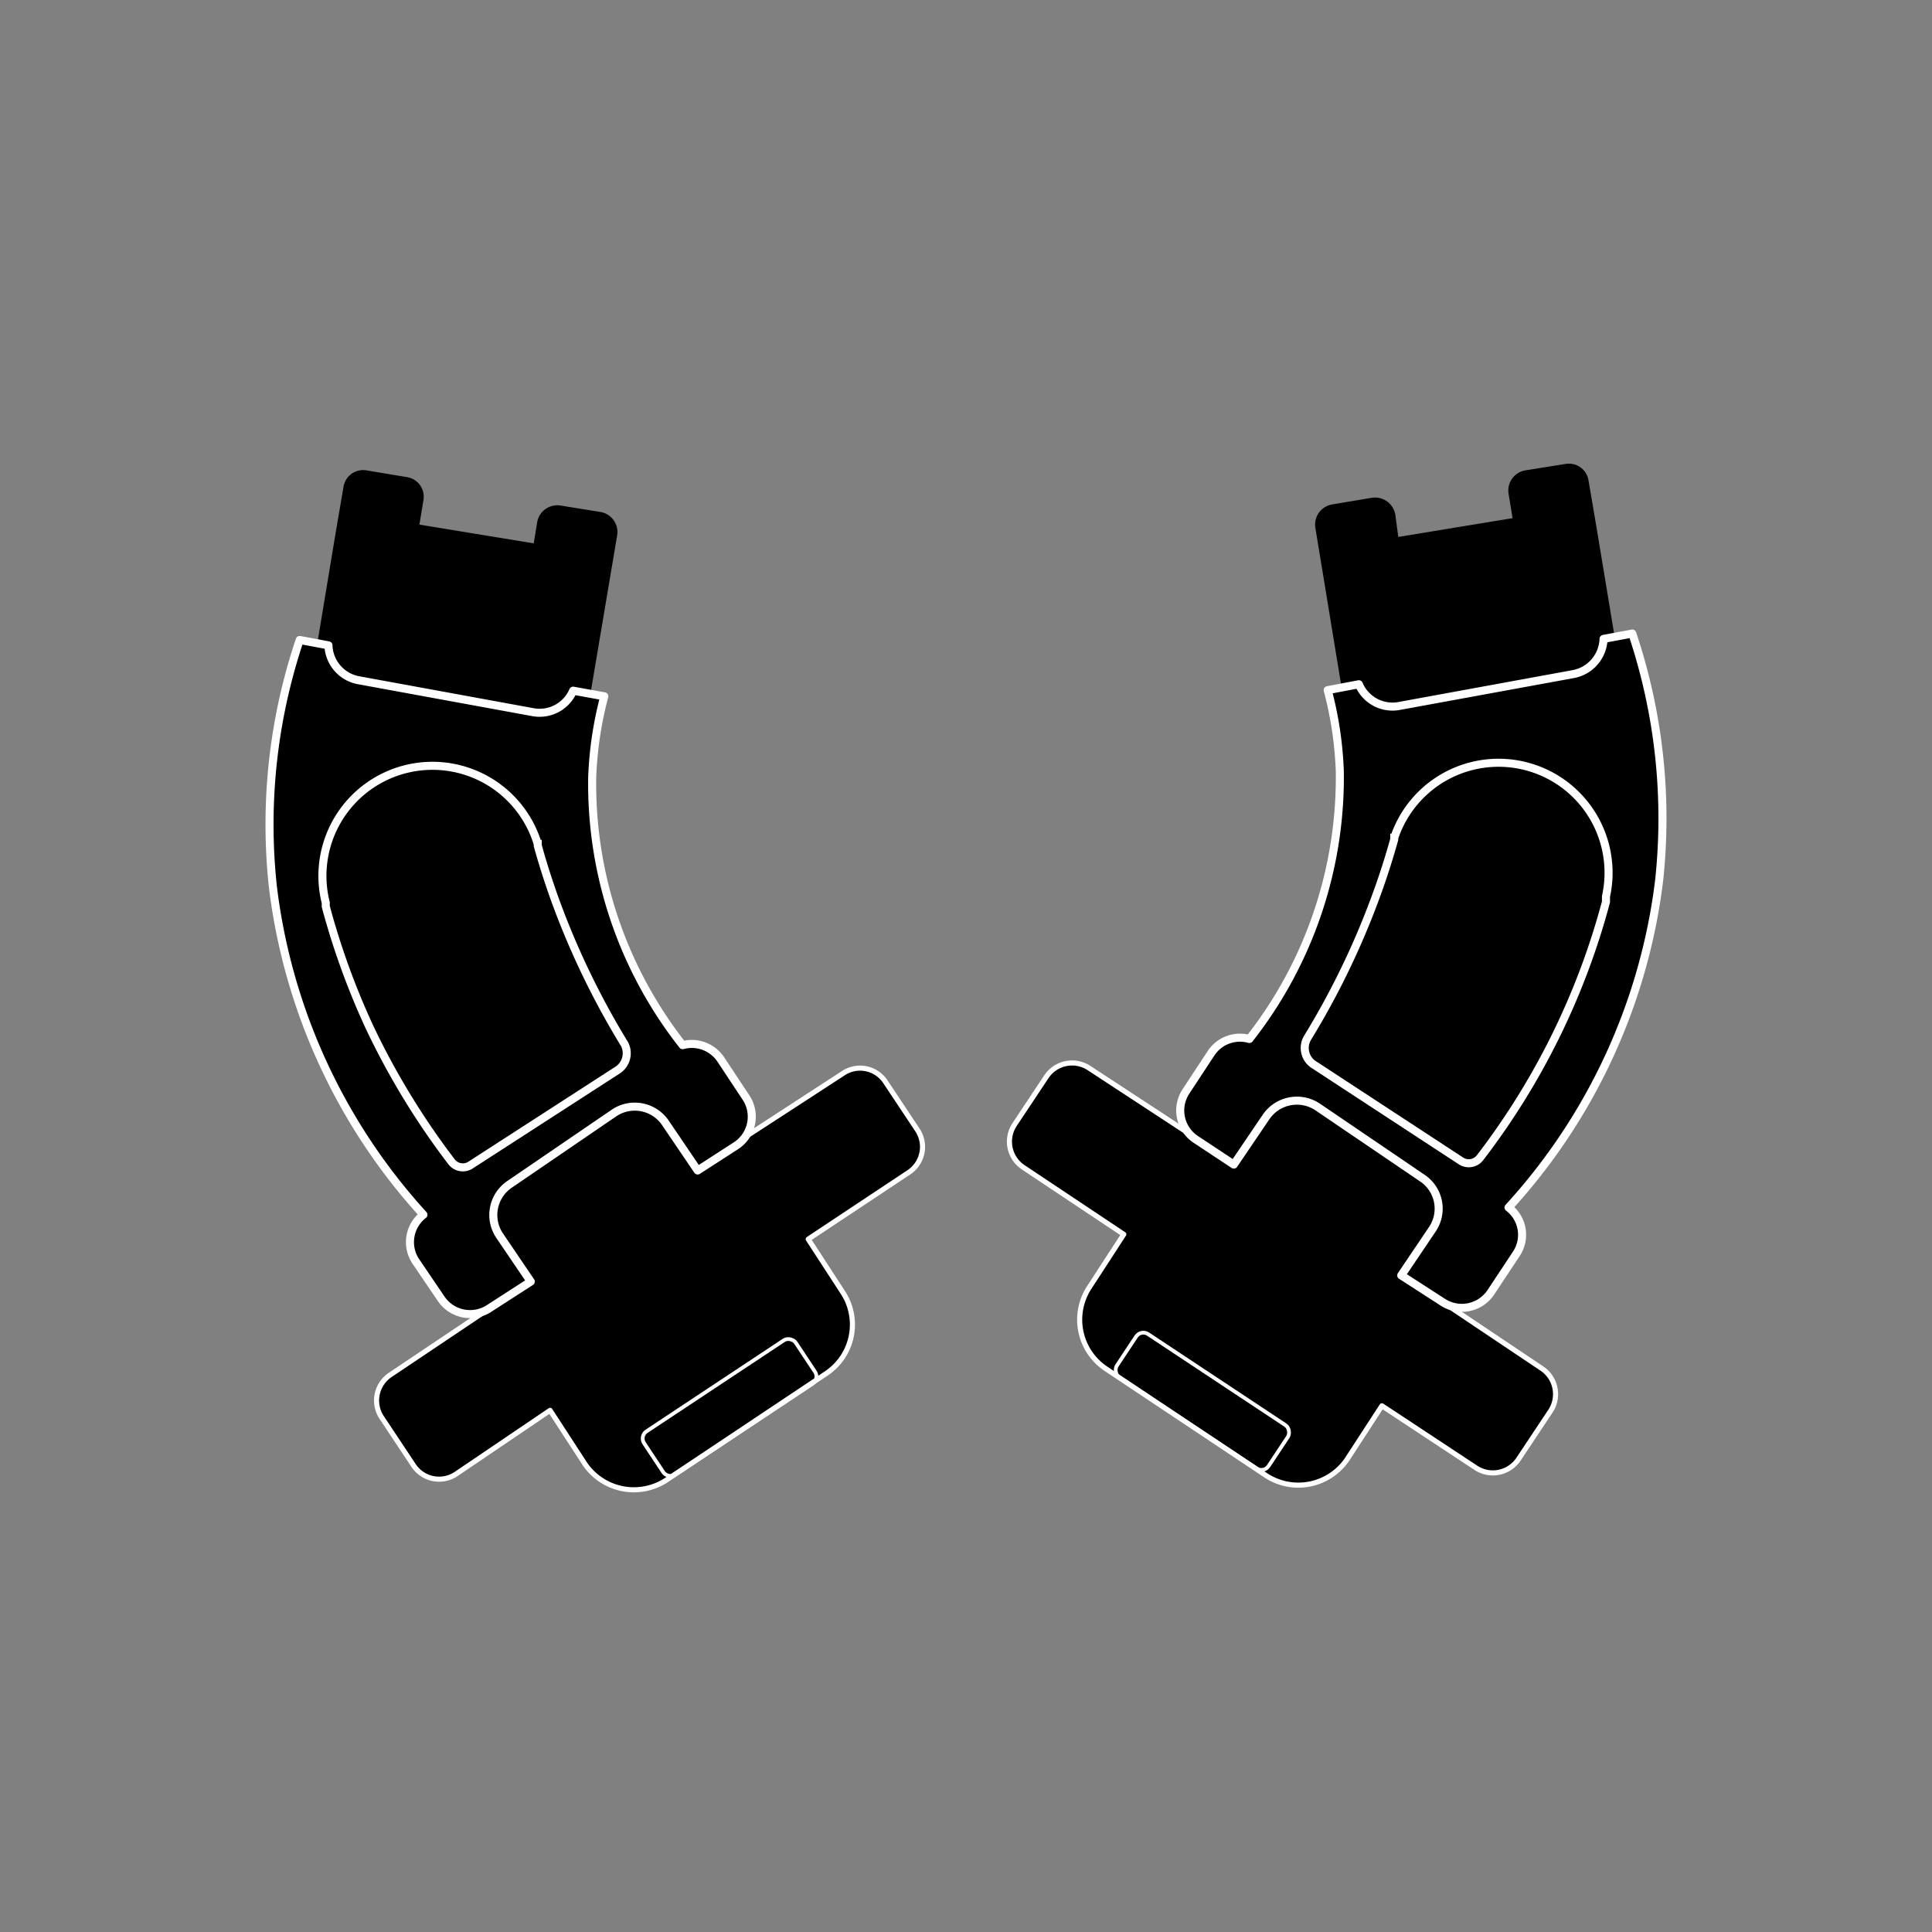 <svg xmlns="http://www.w3.org/2000/svg" width="1in" height="1in" viewBox="0 0 72 72"><rect x="0" y="0" width="72" height="72" fill="#808080" stroke="none"/><defs><style>.cls-1,.cls-2,.cls-3,.cls-4{stroke:#fff;}.cls-1,.cls-2,.cls-3{stroke-linejoin:round;}.cls-1{stroke-width:0.19px;}.cls-2,.cls-4{fill:none;}.cls-2{stroke-width:0.14px;}.cls-3,.cls-4{stroke-width:0.3px;}.cls-4{stroke-miterlimit:10;}</style></defs><g id="Layer_1" data-name="Layer 1"><path d="M50,25.64a1,1,0,0,0,1.12.8l8.29-1.36a1,1,0,0,0,.8-1.12l-.7-4.23s0,0,0,0l-.31-1.82a.74.74,0,0,0-.86-.62l-1.5.24a.76.76,0,0,0-.62.87l.15.91-4.26.7L52,19.18a.77.77,0,0,0-.87-.63l-1.49.25a.76.76,0,0,0-.62.87"/><path class="cls-1" d="M57.46,51,54,48.68l1.28-1.94a2.2,2.2,0,0,0-.61-3l-6-4a2.2,2.2,0,0,0-3,.62l-1.29,1.93L40.58,39.8a1.15,1.15,0,0,0-1.58.32l-1.19,1.79a1.15,1.15,0,0,0,.32,1.59L41.88,46l-1.3,2a2.2,2.2,0,0,0,.62,3l6,4a2.2,2.2,0,0,0,3-.61l1.3-2L55,54.7a1.15,1.15,0,0,0,1.59-.32l1.19-1.79A1.15,1.15,0,0,0,57.46,51Z"/><rect class="cls-2" x="41.42" y="51.25" width="6.78" height="1.94" rx="0.32" transform="translate(36.3 -16.06) rotate(33.53)"/><path class="cls-3" d="M61.83,32.82a21.64,21.64,0,0,0-1-9.21l-1.07.2a1.38,1.38,0,0,1-1.12,1.31l-6.5,1.19a1.36,1.36,0,0,1-1.5-.81l-1.16.22a13.73,13.73,0,0,1,.45,3,15.78,15.78,0,0,1-3.37,10,1.29,1.29,0,0,0-1.42.52l-.94,1.43a1.29,1.29,0,0,0,.36,1.79l1.42.94,1.2-1.77a1.39,1.39,0,0,1,1.92-.38L53,43.9a1.37,1.37,0,0,1,.38,1.91l-1.16,1.72,1.55,1a1.3,1.3,0,0,0,1.79-.37l.94-1.42A1.28,1.28,0,0,0,56.22,45h0A22,22,0,0,0,61.83,32.82Z"/><path class="cls-4" d="M48.72,38.69a29.59,29.59,0,0,0,2.64-5.52c.23-.64.43-1.28.6-1.89h0s0,0,0-.06h0a4.1,4.1,0,0,1,7.89,2.19h0c0,.05,0,.1,0,.15v.05a27.11,27.11,0,0,1-4.69,9.53.53.53,0,0,1-.72.12L49,39.7A.74.74,0,0,1,48.72,38.69Z"/><path d="M22,25.88a1,1,0,0,1-1.12.8l-8.29-1.37a1,1,0,0,1-.8-1.12l.7-4.22s0,0,0,0l.31-1.82a.74.74,0,0,1,.86-.62l1.5.25a.74.74,0,0,1,.62.86l-.15.91,4.26.7.13-.79a.76.76,0,0,1,.87-.62l1.49.24a.76.76,0,0,1,.62.87"/><path class="cls-1" d="M14.54,51.24,18,48.92l-1.28-2a2.19,2.19,0,0,1,.61-3l6-4a2.2,2.2,0,0,1,3,.61l1.29,1.94L31.42,40a1.13,1.13,0,0,1,1.58.32l1.19,1.79a1.14,1.14,0,0,1-.32,1.58l-3.75,2.49,1.3,2a2.19,2.19,0,0,1-.62,3l-6,4a2.21,2.21,0,0,1-3-.62l-1.3-2L17,54.93a1.14,1.14,0,0,1-1.59-.32l-1.19-1.79A1.15,1.15,0,0,1,14.54,51.24Z"/><rect class="cls-2" x="23.81" y="51.49" width="6.78" height="1.94" rx="0.32" transform="translate(78.84 81.16) rotate(146.47)"/><path class="cls-3" d="M10.17,33.05a21.57,21.57,0,0,1,1-9.2l1.07.2a1.37,1.37,0,0,0,1.12,1.3l6.5,1.19a1.36,1.36,0,0,0,1.5-.8l1.16.21a13.73,13.73,0,0,0-.45,3,15.75,15.75,0,0,0,3.37,10,1.3,1.3,0,0,1,1.42.53l.94,1.42a1.29,1.29,0,0,1-.36,1.79L26,43.62l-1.2-1.77a1.38,1.38,0,0,0-1.92-.37L19,44.13a1.38,1.38,0,0,0-.38,1.92l1.16,1.71-1.55,1a1.3,1.3,0,0,1-1.79-.36L15.49,47a1.29,1.29,0,0,1,.29-1.73h0A22.09,22.09,0,0,1,10.17,33.05Z"/><path class="cls-4" d="M23.28,38.92a29.79,29.79,0,0,1-2.64-5.51c-.23-.65-.43-1.28-.6-1.9h0s0,0,0-.06h0a4.1,4.1,0,0,0-8,.75,4.06,4.06,0,0,0,.1,1.44h0l0,.14v0a27.82,27.82,0,0,0,1.64,4.52,28.18,28.18,0,0,0,3.05,5,.53.53,0,0,0,.72.11l5.48-3.54A.75.75,0,0,0,23.28,38.92Z"/></g></svg>